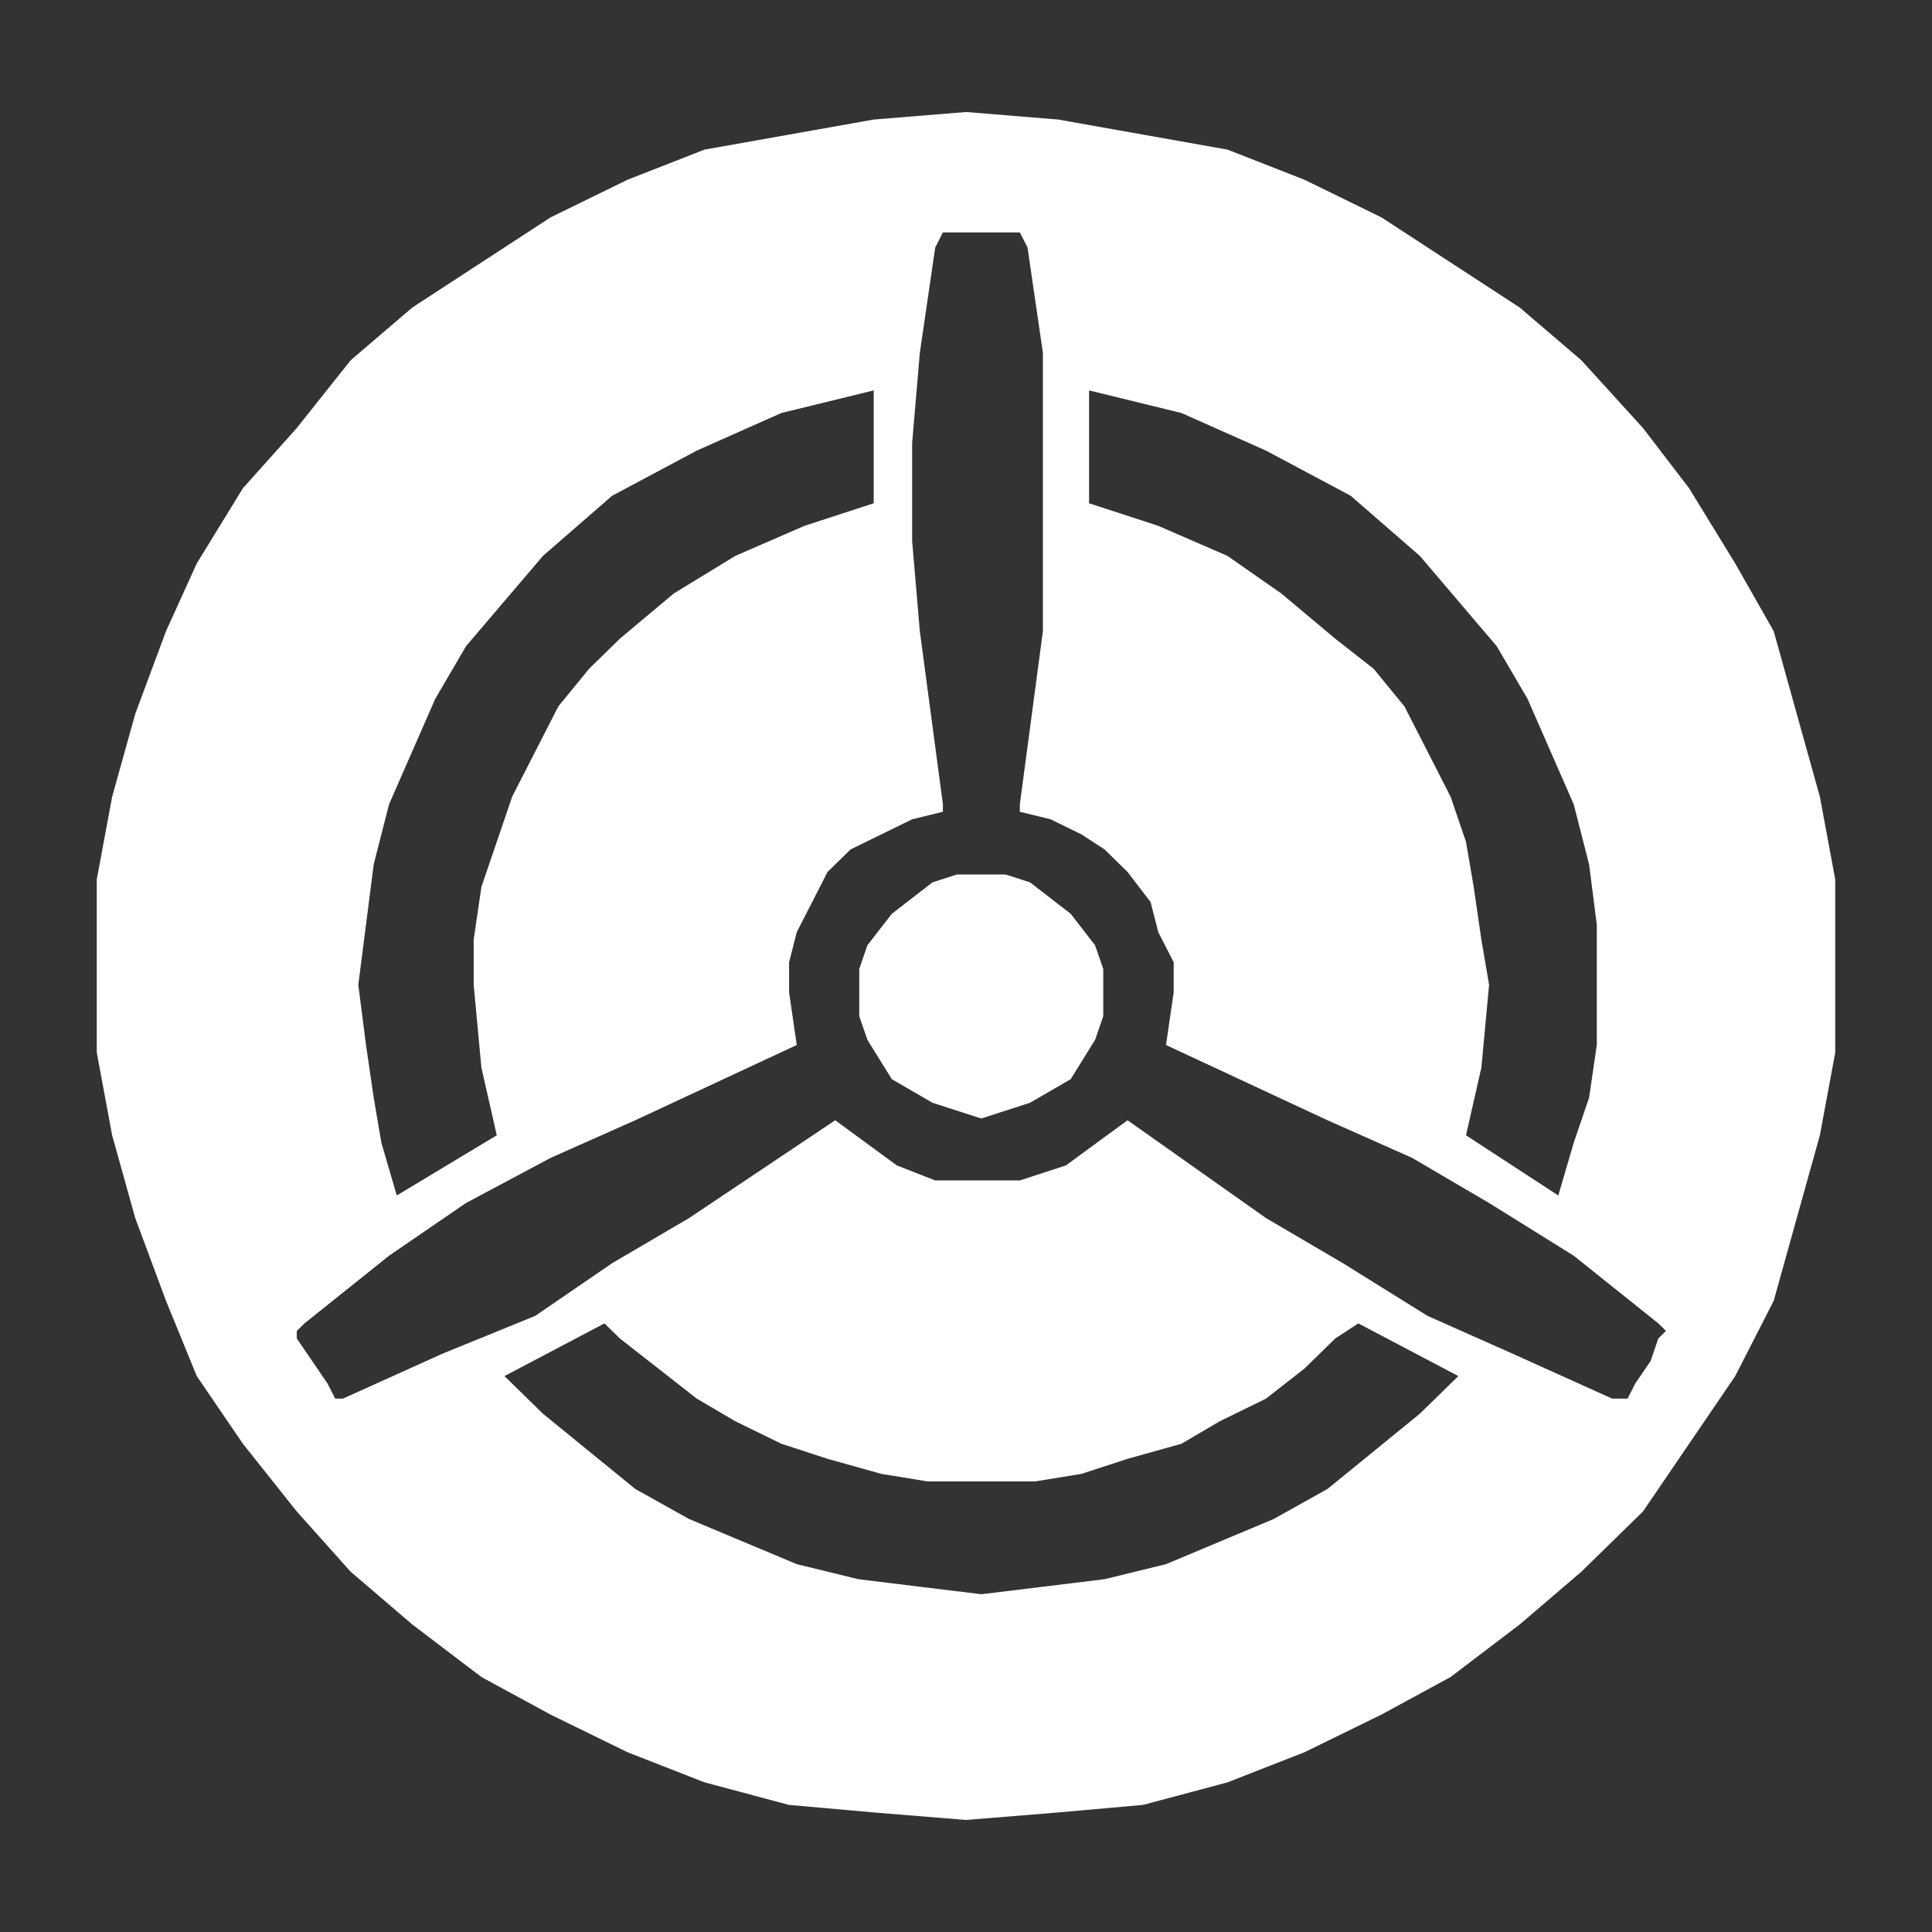 <?xml version="1.0" encoding="utf-8"?>
<!-- Generator: Adobe Illustrator 16.0.0, SVG Export Plug-In . SVG Version: 6.00 Build 0)  -->
<!DOCTYPE svg PUBLIC "-//W3C//DTD SVG 1.1//EN" "http://www.w3.org/Graphics/SVG/1.1/DTD/svg11.dtd">
<svg version="1.1" id="Layer_1" xmlns="http://www.w3.org/2000/svg" xmlns:xlink="http://www.w3.org/1999/xlink" x="0px" y="0px"
	 width="294.5px" height="294.5px" viewBox="0 0 294.5 294.5" enable-background="new 0 0 294.5 294.5" xml:space="preserve">
<rect x="0" y="0" width="294.5" height="294.5" fill="#333333" stroke="none"/>
<g>
	<polygon fill-rule="evenodd" clip-rule="evenodd" fill="#FFFFFF" points="149.574,133.303 149.574,133.303 145.857,133.303 
		142.136,134.502 135.938,139.3 132.218,144.099 130.979,147.7 130.979,151.3 130.979,154.9 132.218,158.496 135.938,164.498 
		142.136,168.094 145.857,169.297 149.574,170.495 153.293,169.297 157.012,168.094 163.213,164.498 166.931,158.496 168.171,154.9 
		168.171,151.3 168.171,147.7 166.931,144.099 163.213,139.3 157.012,134.502 153.293,133.303 	"/>
	<path fill-rule="evenodd" clip-rule="evenodd" fill="#FFFFFF" d="M251.609,207.462l-2.346,3.44l-1.172,2.293h-2.348l-15.241-6.877
		l-12.898-5.735l-12.898-8.031l-11.728-6.879l-21.103-14.909l-4.694,3.437l-4.687,3.441l-7.036,2.297h-5.865h-7.033l-5.864-2.297
		l-4.689-3.441l-4.691-3.437l-22.278,14.909l-11.725,6.879l-11.726,8.031l-14.072,5.735l-15.242,6.877h-1.174l-1.171-2.293
		l-2.345-3.44l-2.345-3.437v-1.149l1.171-1.148l12.899-10.32l11.724-8.031l12.898-6.878l12.899-5.734l24.624-11.473l-1.17-8.027
		v-4.585l1.17-4.59l2.346-4.586l2.344-4.59l3.52-3.442l4.689-2.292l4.689-2.292l4.689-1.149v-1.144l-3.517-26.378l-1.173-13.766
		v-14.91l1.173-13.761l2.347-16.058l1.17-2.292h1.175h4.688h3.522h2.343l1.17,2.292l2.344,16.058v13.761v14.91v13.766l-3.514,26.378
		v1.144l4.689,1.149l4.689,2.292l3.52,2.292l3.519,3.442l3.515,4.59l1.17,4.586l2.348,4.59v4.585l-1.171,8.027l24.62,11.473
		l12.904,5.734l11.724,6.878l12.898,8.031l12.899,10.32l1.17,1.148l-1.17,1.149L251.609,207.462z M216.434,215.493L216.434,215.493
		l-7.038,5.734l-7.038,5.734l-8.209,4.586l-8.202,3.441l-8.209,3.44l-9.38,2.293l-9.385,1.148l-9.379,1.145l-9.38-1.145
		l-9.379-1.148l-9.382-2.293l-8.206-3.44l-8.209-3.441l-8.209-4.586l-7.035-5.734l-7.034-5.734l-5.864-5.734l15.243-8.031
		l2.347,2.298l5.863,4.585l5.861,4.585l5.864,3.442l7.035,3.441l7.035,2.293l8.209,2.297l7.036,1.145h8.207h8.209l7.035-1.145
		l7.038-2.297l8.209-2.293l5.861-3.441l7.032-3.442l5.866-4.585l4.689-4.585l3.52-2.298l15.24,8.031L216.434,215.493z M82.76,84.741
		L82.76,84.741l10.553-9.176l12.896-6.878l12.899-5.734l14.074-3.442v17.203l-10.556,3.442l-10.553,4.585l-9.38,5.734l-8.208,6.883
		l-4.691,4.59l-4.689,5.734l-3.518,6.878l-3.517,6.883l-2.347,6.883l-2.345,6.882l-1.173,8.027v6.883l1.173,12.612l2.345,10.325
		l-15.242,9.175l-2.346-8.031l-1.173-6.878l-1.171-8.031l-1.174-9.172l1.174-9.176l1.171-9.175l2.345-9.175l3.518-8.032l3.517-8.027
		l4.689-8.027l5.864-6.883L82.76,84.741z M216.434,84.741L216.434,84.741l5.86,6.883l5.861,6.883l4.696,8.027l3.513,8.027
		l3.52,8.032l2.347,9.175l1.172,9.175v9.176v9.172l-1.172,8.031l-2.347,6.878l-2.348,8.031l-14.07-9.175l2.347-10.325l1.173-12.612
		l-1.173-6.883l-1.17-8.027l-1.177-6.882l-2.347-6.883l-3.515-6.883l-3.518-6.878l-4.691-5.734l-5.861-4.59l-8.209-6.883
		l-8.209-5.734l-10.556-4.585l-10.551-3.442V59.511l14.075,3.442l12.894,5.734l12.902,6.878L216.434,84.741z M147.25,17.074
		L147.25,17.074l-14.068,1.149l-12.899,2.293l-12.899,2.292l-11.726,4.591L83.93,33.133l-10.551,6.878l-10.554,6.883l-9.379,8.027
		l-8.209,10.324l-8.209,9.176L29.993,85.89l-4.689,10.324l-4.69,12.612l-3.519,12.617l-2.345,12.617v13.761v12.616l2.345,12.618
		l3.519,12.616l4.69,12.613l4.689,11.473l7.035,10.32l8.209,10.323l8.209,9.176l9.379,8.027l10.554,8.026l10.551,5.734l11.729,5.734
		l11.726,4.591l12.899,3.441l12.899,1.145l14.068,1.148l14.07-1.148l12.898-1.145l12.897-3.441l11.729-4.591l11.723-5.734
		l10.552-5.734l10.556-8.026l9.379-8.027l9.386-9.176l7.033-10.323l7.032-10.32l5.866-11.473l3.514-12.613l3.521-12.616
		l2.344-12.618v-12.616v-13.761l-2.344-12.617l-3.521-12.617l-3.514-12.612l-5.866-10.324l-7.032-11.468l-7.033-9.176l-9.386-10.324
		l-9.379-8.027l-10.556-6.883l-10.552-6.878l-11.723-5.734l-11.729-4.591l-12.897-2.292l-12.898-2.293L147.25,17.074z"/>
</g>
</svg>
